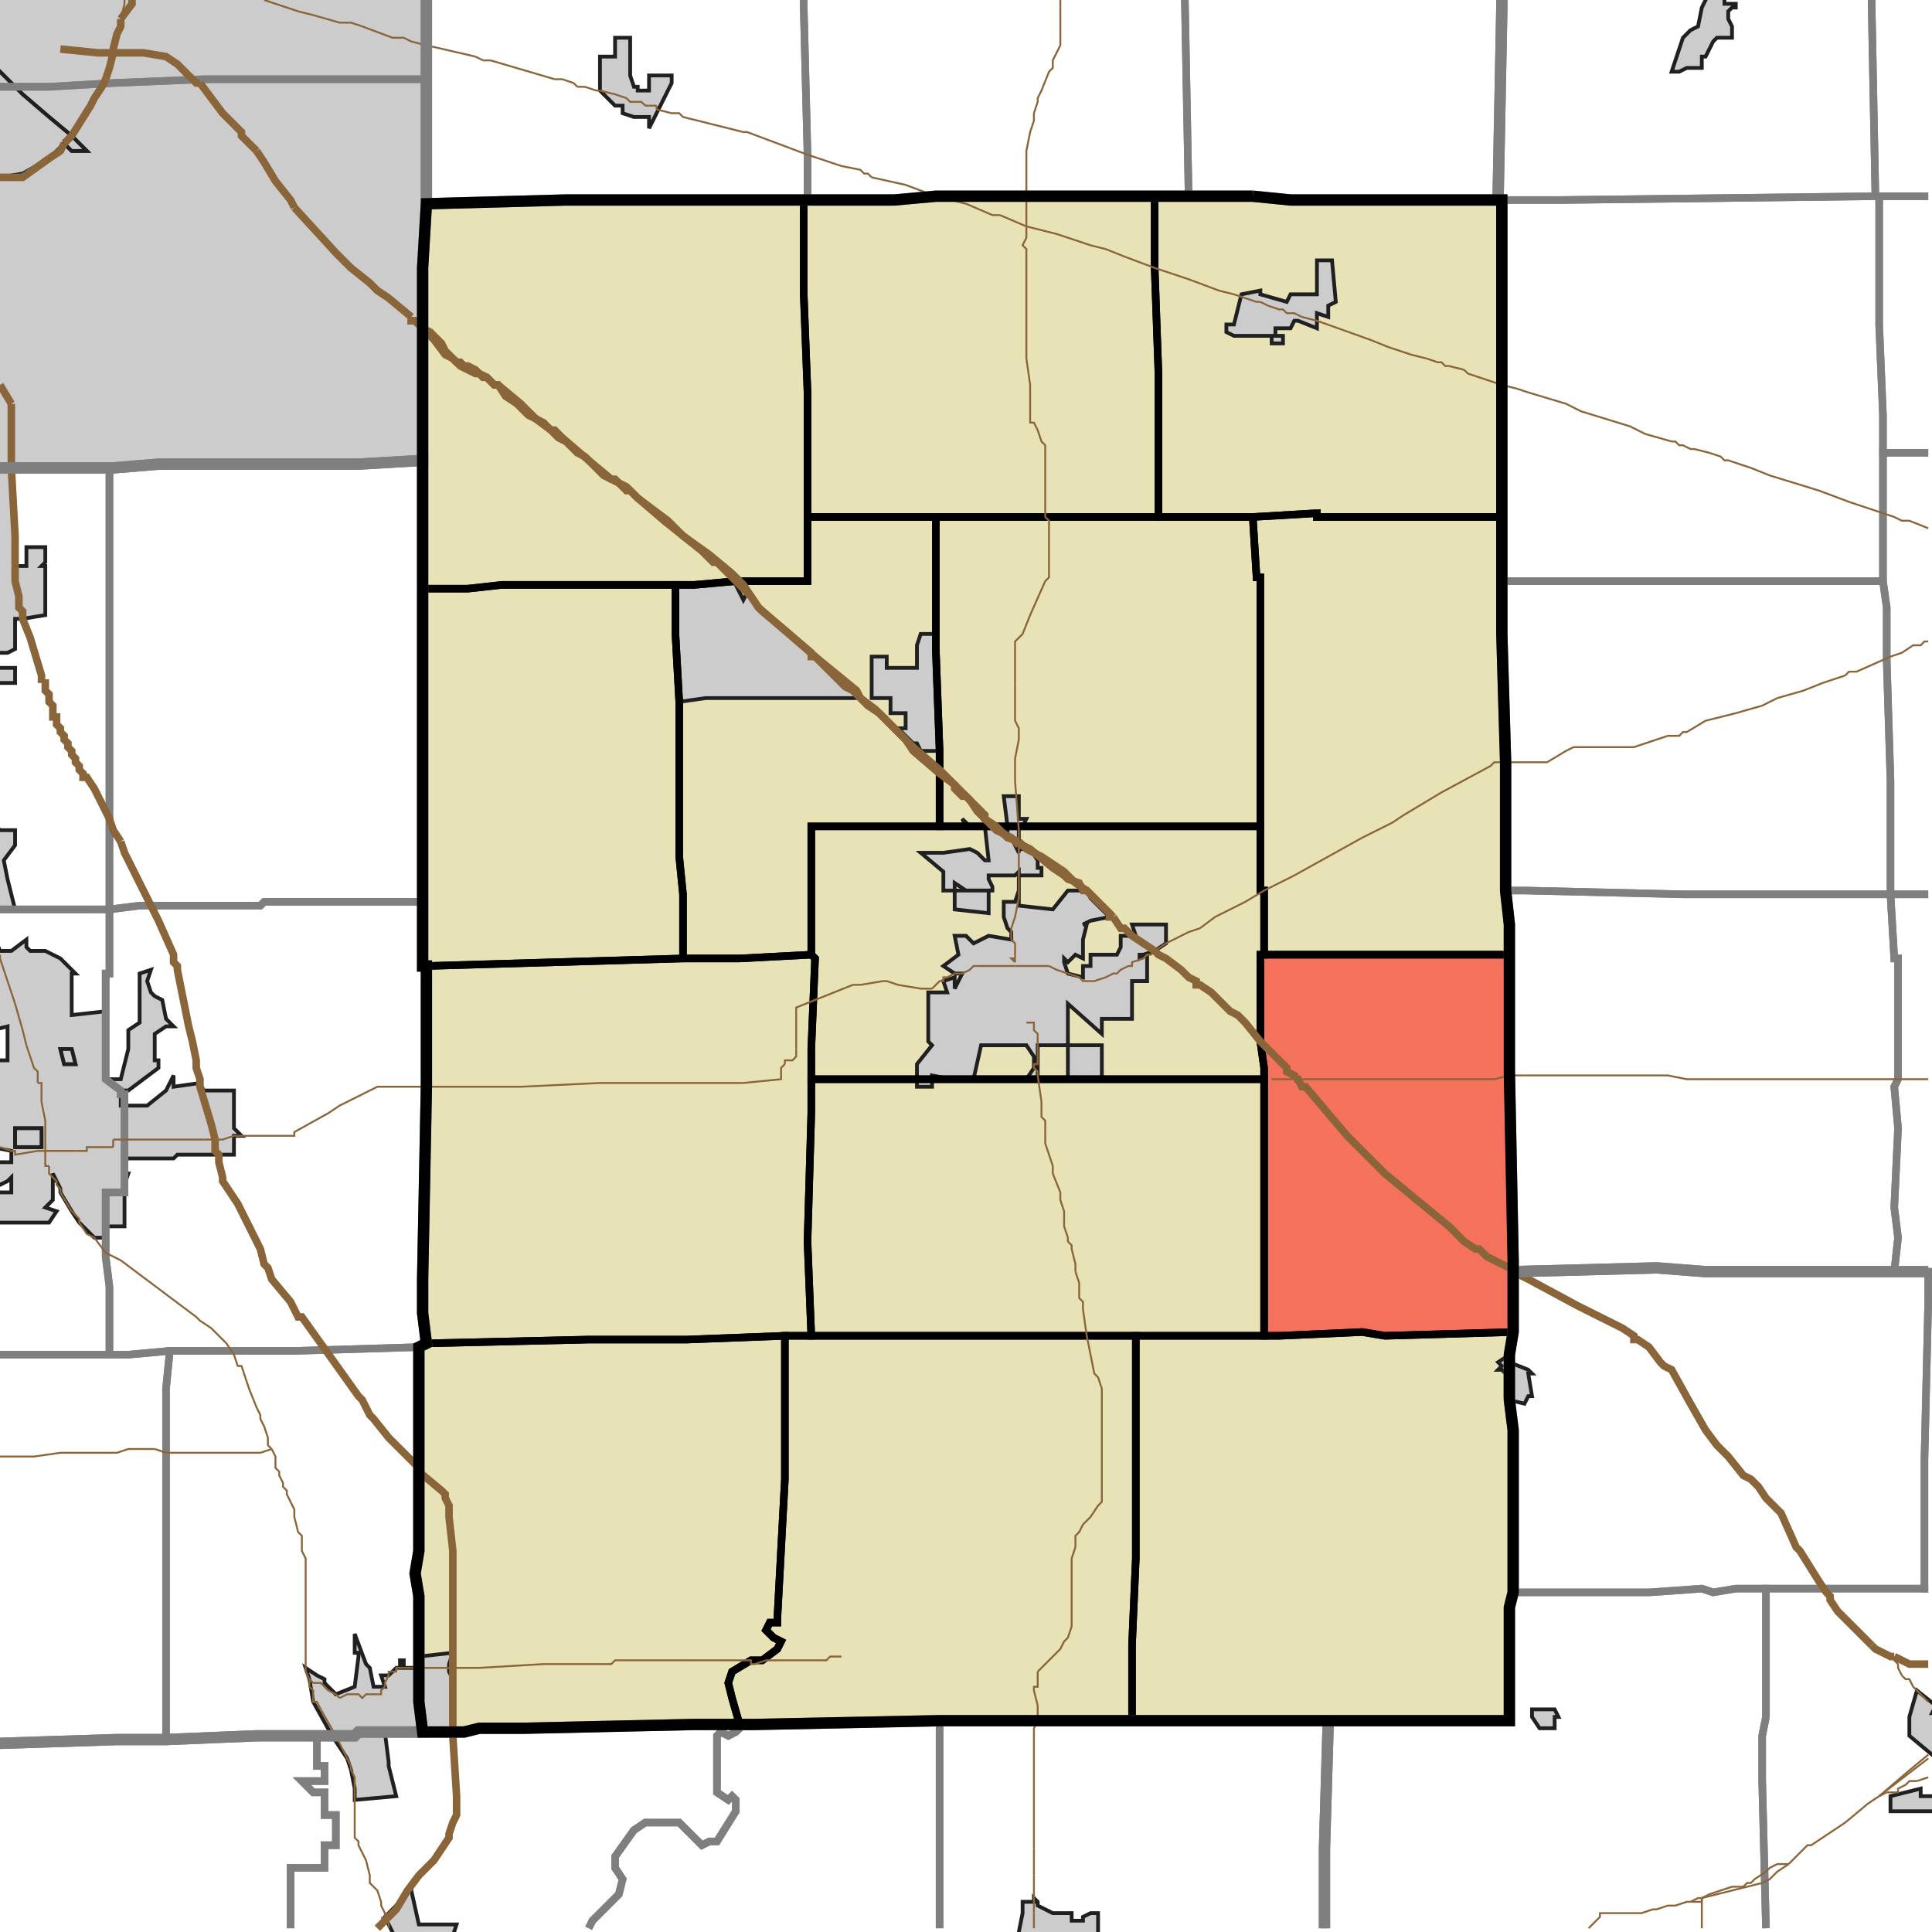 <?xml version="1.0" encoding="UTF-8"?>
<svg version="1.1" width="512" height="512" xmlns="http://www.w3.org/2000/svg" xmlns:xlink="http://www.w3.org/1999/xlink">

<!-- START LAYER target_county -->

<!-- START LAYER target_county_townships -->
<path fill="#e8e2b7" d="M 306 52 L 306 71 L 307 99 L 307 137 L 214 137 L 214 104 L 213 78 L 213 53 L 237 53 L 248 52 L 306 52 z"/>
<path fill="#e8e2b7" d="M 315 52 L 332 52 L 342 53 L 398 53 L 398 137 L 349 137 L 349 136 L 332 137 L 307 137 L 307 99 L 306 71 L 306 52 L 315 52 z"/>
<path fill="#e8e2b7" d="M 213 53 L 213 78 L 214 104 L 214 154 L 195 154 L 184 155 L 133 155 L 124 156 L 112 156 L 112 71 L 113 54 L 150 53 L 213 53 z"/>
<path fill="#e8e2b7" d="M 349 136 L 349 137 L 398 137 L 398 168 L 399 202 L 399 236 L 400 245 L 400 253 L 335 253 L 335 236 L 334 236 L 334 153 L 333 153 L 332 137 L 349 136 z"/>
<path fill="#e8e2b7" d="M 236 137 L 248 137 L 248 172 L 249 199 L 249 219 L 215 219 L 215 253 L 196 254 L 181 254 L 181 237 L 180 227 L 180 186 L 179 168 L 179 155 L 184 155 L 195 154 L 214 154 L 214 137 L 236 137 z"/>
<path fill="#e8e2b7" d="M 332 137 L 333 153 L 334 153 L 334 219 L 249 219 L 249 199 L 248 172 L 248 137 L 332 137 z"/>
<path fill="#e8e2b7" d="M 137 155 L 179 155 L 179 168 L 180 186 L 180 227 L 181 237 L 181 254 L 113 256 L 112 256 L 112 156 L 124 156 L 133 155 L 137 155 z"/>
<path fill="#e8e2b7" d="M 287 219 L 334 219 L 334 236 L 335 236 L 335 253 L 334 253 L 334 276 L 335 283 L 335 286 L 215 286 L 215 278 L 216 254 L 215 253 L 215 219 L 287 219 z"/>
<path fill="#e8e2b7" d="M 339 253 L 400 253 L 400 284 L 401 334 L 401 353 L 367 354 L 361 353 L 339 354 L 335 354 L 335 283 L 334 276 L 334 253 L 339 253 z"/>
<path fill="#e8e2b7" d="M 215 253 L 216 254 L 215 278 L 215 295 L 214 329 L 215 354 L 208 354 L 182 355 L 156 355 L 113 356 L 112 348 L 112 339 L 113 288 L 113 256 L 181 254 L 196 254 L 215 253 z"/>
<path fill="#e8e2b7" d="M 300 286 L 335 286 L 335 354 L 215 354 L 214 329 L 215 295 L 215 286 L 300 286 z"/>
<path fill="#e8e2b7" d="M 367 354 L 401 353 L 400 359 L 400 371 L 401 379 L 401 422 L 400 426 L 400 456 L 300 456 L 300 436 L 301 413 L 301 354 L 339 354 L 361 353 L 367 354 z"/>
<path fill="#e8e2b7" d="M 268 354 L 301 354 L 301 413 L 300 436 L 300 456 L 249 456 L 200 457 L 196 457 L 194 450 L 193 446 L 194 443 L 199 440 L 202 440 L 206 437 L 207 435 L 205 434 L 203 432 L 204 430 L 206 430 L 206 429 L 208 392 L 208 354 L 268 354 z"/>
<path fill="#e8e2b7" d="M 182 355 L 208 354 L 208 392 L 206 429 L 206 430 L 204 430 L 203 432 L 205 434 L 207 435 L 206 437 L 202 440 L 199 440 L 194 443 L 193 446 L 194 450 L 196 457 L 184 457 L 139 458 L 127 458 L 123 459 L 112 459 L 111 451 L 111 423 L 110 417 L 111 411 L 111 357 L 113 356 L 156 355 L 182 355 z"/>

<!-- START LAYER IL-places -->

<!-- START LAYER KY-places -->

<!-- START LAYER MI-places -->

<!-- START LAYER OH-places -->

<!-- START LAYER IN-places -->
<path fill="#cccccc" stroke="#202020" stroke-width="1" d="M 113 -2 L 113 54 L 112 71 L 112 122 L 95 123 L 42 123 L 30 124 L -2 124 L -2 -2 L 113 -2 M -2 47 L 0 47 L 6 46 L 13 42 L 17 38 L 19 40 L 23 40 L 19 36 L 13 31 L 6 25 L -2 17 L -2 47 z"/>
<path fill="#cccccc" stroke="#202020" stroke-width="1" d="M 457 -2 L 457 1 L 460 1 L 460 2 L 459 2 L 458 3 L 458 5 L 459 7 L 459 10 L 455 10 L 454 11 L 452 15 L 451 15 L 451 18 L 447 18 L 445 19 L 443 19 L 446 10 L 448 8 L 450 7 L 451 2 L 453 -2 L 457 -2 z"/>
<path fill="#cccccc" stroke="#202020" stroke-width="1" d="M 163 10 L 167 10 L 167 20 L 168 23 L 169 23 L 169 24 L 172 24 L 172 20 L 178 20 L 178 22 L 172 34 L 172 31 L 168 31 L 165 30 L 165 28 L 163 28 L 159 24 L 159 15 L 163 15 L 163 10 z"/>
<path fill="#cccccc" stroke="#202020" stroke-width="1" d="M -2 17 L 6 25 L 13 31 L 19 36 L 23 40 L 19 40 L 17 38 L 13 42 L 6 46 L 0 47 L -2 47 L -2 17 z"/>
<path fill="#cccccc" stroke="#202020" stroke-width="1" d="M 350 69 L 353 69 L 354 80 L 352 81 L 352 84 L 349 83 L 349 87 L 344 85 L 343 85 L 342 87 L 338 87 L 338 89 L 340 89 L 340 91 L 337 91 L 337 89 L 327 89 L 325 88 L 325 86 L 327 86 L 329 78 L 334 77 L 334 78 L 341 80 L 342 78 L 349 78 L 349 69 L 350 69 z"/>
<path fill="#cccccc" stroke="#202020" stroke-width="1" d="M -2 124 L 3 124 L 4 146 L 4 150 L 7 150 L 7 145 L 12 145 L 12 149 L 11 150 L 12 150 L 12 163 L 6 164 L 4 164 L 4 172 L 2 173 L -1 173 L -1 177 L 4 177 L 4 181 L -2 181 L -2 124 z"/>
<path fill="#cccccc" stroke="#202020" stroke-width="1" d="M 195 155 L 197 159 L 198 157 L 199 158 L 202 162 L 226 183 L 228 185 L 187 185 L 180 186 L 179 168 L 179 155 L 184 155 L 195 154 L 195 155 z"/>
<path fill="#cccccc" stroke="#202020" stroke-width="1" d="M 244 168 L 248 168 L 248 172 L 249 199 L 244 199 L 243 197 L 242 197 L 238 193 L 240 193 L 240 189 L 236 189 L 236 185 L 231 185 L 231 174 L 235 174 L 235 177 L 243 177 L 243 171 L 244 168 z"/>
<path fill="#cccccc" stroke="#202020" stroke-width="1" d="M -2 207 L -1 207 L -1 219 L 0 220 L 4 220 L 4 224 L 1 228 L 2 233 L 4 241 L -2 241 L -2 207 z"/>
<path fill="#cccccc" stroke="#202020" stroke-width="1" d="M 270 211 L 270 217 L 272 217 L 271 219 L 270 219 L 270 223 L 267 221 L 267 219 L 266 211 L 270 211 z"/>
<path fill="#cccccc" stroke="#202020" stroke-width="1" d="M 256 219 L 255 217 L 257 219 L 256 219 z"/>
<path fill="#cccccc" stroke="#202020" stroke-width="1" d="M 268 222 L 270 226 L 270 225 L 273 225 L 275 228 L 275 230 L 276 230 L 276 232 L 270 232 L 270 240 L 279 241 L 283 236 L 288 236 L 289 238 L 294 243 L 289 244 L 287 245 L 288 245 L 287 249 L 287 254 L 285 253 L 283 255 L 282 254 L 282 255 L 283 258 L 287 259 L 287 256 L 289 256 L 289 253 L 296 253 L 297 251 L 297 248 L 301 248 L 300 245 L 309 245 L 309 250 L 306 252 L 303 253 L 302 253 L 302 254 L 304 253 L 304 260 L 300 260 L 300 270 L 292 270 L 292 274 L 283 266 L 283 277 L 275 277 L 275 286 L 272 286 L 274 283 L 274 280 L 272 277 L 260 277 L 258 286 L 252 286 L 247 285 L 247 288 L 243 288 L 243 282 L 247 277 L 246 276 L 246 263 L 251 263 L 250 260 L 253 259 L 253 262 L 255 258 L 253 258 L 250 256 L 254 253 L 253 248 L 256 248 L 258 250 L 262 248 L 268 249 L 268 247 L 267 246 L 266 243 L 266 239 L 269 239 L 270 236 L 270 231 L 269 232 L 262 232 L 262 233 L 263 235 L 263 236 L 256 236 L 253 234 L 253 236 L 250 236 L 250 231 L 244 226 L 250 226 L 257 225 L 259 226 L 261 228 L 262 228 L 261 219 L 263 219 L 266 221 L 268 222 z"/>
<path fill="#cccccc" stroke="#202020" stroke-width="1" d="M -2 247 L 0 252 L 3 252 L 7 249 L 7 251 L 8 252 L 12 252 L 16 254 L 20 258 L 19 258 L 19 269 L 28 268 L 28 286 L 32 286 L 34 278 L 34 273 L 37 271 L 37 258 L 40 257 L 39 260 L 40 263 L 41 264 L 43 265 L 44 270 L 46 272 L 44 272 L 41 274 L 41 281 L 42 281 L 42 283 L 34 289 L 32 289 L 32 293 L 39 293 L 44 289 L 46 285 L 46 288 L 53 287 L 54 289 L 62 289 L 62 299 L 64 301 L 62 301 L 62 306 L 47 306 L 46 307 L 33 307 L 33 311 L 34 311 L 33 314 L 33 325 L 28 325 L 28 328 L 25 328 L 21 324 L 19 321 L 16 316 L 16 315 L 14 311 L 14 318 L 12 320 L 15 321 L 13 324 L -2 324 L -2 316 L 3 316 L 3 312 L 2 313 L 0 314 L -2 314 L -2 308 L 3 308 L 3 305 L -2 304 L -2 281 L 2 281 L 2 272 L -2 273 L -2 247 M 19 278 L 16 278 L 17 282 L 20 282 L 19 278 M 11 303 L 11 299 L 4 299 L 4 304 L 11 304 L 11 303 z"/>
<path fill="#cccccc" stroke="#202020" stroke-width="1" d="M 253 236 L 262 236 L 262 242 L 253 241 L 253 236 z"/>
<path fill="#cccccc" stroke="#202020" stroke-width="1" d="M 286 277 L 292 277 L 292 286 L 283 286 L 283 277 L 286 277 z"/>
<path fill="#cccccc" stroke="#202020" stroke-width="1" d="M 20 282 L 17 282 L 16 278 L 19 278 L 20 282 z"/>
<path fill="#cccccc" stroke="#202020" stroke-width="1" d="M 11 304 L 4 304 L 4 299 L 11 299 L 11 304 z"/>
<path fill="#cccccc" stroke="#202020" stroke-width="1" d="M 400 361 L 405 363 L 406 364 L 405 364 L 406 370 L 405 370 L 404 372 L 400 371 L 400 370 L 399 370 L 399 364 L 398 363 L 397 363 L 398 362 L 397 361 L 400 359 L 400 361 z"/>
<path fill="#cccccc" stroke="#202020" stroke-width="1" d="M 94 434 L 94 433 L 97 441 L 98 442 L 99 447 L 102 447 L 101 444 L 103 444 L 105 442 L 106 442 L 106 440 L 107 440 L 107 442 L 111 442 L 111 439 L 120 438 L 119 441 L 119 443 L 120 445 L 120 459 L 102 459 L 103 467 L 103 468 L 105 476 L 94 477 L 94 474 L 93 469 L 92 466 L 88 460 L 83 451 L 82 445 L 81 442 L 84 444 L 86 445 L 86 446 L 89 449 L 94 447 L 95 439 L 95 438 L 94 438 L 94 434 z"/>
<path fill="#cccccc" stroke="#202020" stroke-width="1" d="M 513 464 L 512 465 L 506 460 L 506 455 L 508 448 L 513 452 L 512 454 L 513 454 L 513 464 z"/>
<path fill="#cccccc" stroke="#202020" stroke-width="1" d="M 409 453 L 410 453 L 412 453 L 413 455 L 412 455 L 412 458 L 408 458 L 406 455 L 406 453 L 409 453 z"/>
<path fill="#cccccc" stroke="#202020" stroke-width="1" d="M 513 476 L 513 480 L 501 480 L 501 476 L 509 474 L 509 476 L 513 476 z"/>
<path fill="#cccccc" stroke="#202020" stroke-width="1" d="M 109 501 L 111 510 L 121 510 L 120 513 L 104 513 L 104 512 L 102 508 L 105 505 L 109 500 L 109 501 z"/>
<path fill="#cccccc" stroke="#202020" stroke-width="1" d="M 274 503 L 275 504 L 275 505 L 279 507 L 284 507 L 284 509 L 287 509 L 287 508 L 289 507 L 291 507 L 291 513 L 270 513 L 270 512 L 271 507 L 271 504 L 274 504 L 274 503 z"/>

<!-- START LAYER target_township -->
<path fill="#ff0000" opacity="0.5" d="M 339 253 L 400 253 L 400 284 L 401 334 L 401 353 L 367 354 L 361 353 L 339 354 L 335 354 L 335 283 L 334 276 L 334 253 L 339 253 z"/>

<!-- START LAYER IL-township_borders -->

<!-- START LAYER KY-township_borders -->

<!-- START LAYER MI-township_borders -->

<!-- START LAYER OH-township_borders -->

<!-- START LAYER IN-township_borders -->
<polyline fill="none" stroke="#7f7f7f" stroke-width="2" points="113,0 113,21 54,21 30,22 13,23 0,23"/>
<polyline fill="none" stroke="#7f7f7f" stroke-width="2" points="511,52 497,52 496,1 496,0"/>
<polyline fill="none" stroke="#7f7f7f" stroke-width="2" points="496,0 496,1 497,52 414,53 397,53 398,2 398,0"/>
<polyline fill="none" stroke="#7f7f7f" stroke-width="2" points="398,0 398,2 397,53 342,53 332,52 315,52 314,0"/>
<polyline fill="none" stroke="#7f7f7f" stroke-width="2" points="213,0 213,2 214,41 214,53 150,53 113,54 113,0"/>
<polyline fill="none" stroke="#7f7f7f" stroke-width="2" points="314,0 315,52 248,52 237,53 214,53 214,41 213,2 213,0"/>
<polyline fill="none" stroke="#7f7f7f" stroke-width="2" points="104,21 113,21 113,54 112,71 112,122 95,123 42,123 30,124 0,124"/>
<polyline fill="none" stroke="#7f7f7f" stroke-width="2" points="0,23 13,23 30,22 54,21 104,21"/>
<polyline fill="none" stroke="#7f7f7f" stroke-width="2" points="511,120 499,120 499,110 498,86 498,52 511,52"/>
<polyline fill="none" stroke="#7f7f7f" stroke-width="2" points="498,52 498,86 499,110 499,154 398,154 398,53 414,53 497,52 498,52"/>
<polyline fill="none" stroke="#7f7f7f" stroke-width="2" points="511,237 501,237 501,207 500,175 500,161 499,154 499,120 511,120"/>
<polyline fill="none" stroke="#7f7f7f" stroke-width="2" points="95,123 112,122 112,239 70,239 69,240 37,240 29,241 29,124 30,124 42,123 95,123"/>
<polyline fill="none" stroke="#7f7f7f" stroke-width="2" points="21,124 29,124 29,241 0,241"/>
<polyline fill="none" stroke="#7f7f7f" stroke-width="2" points="0,124 21,124"/>
<polyline fill="none" stroke="#7f7f7f" stroke-width="2" points="414,154 499,154 500,161 500,175 501,207 501,237 446,237 404,236 399,236 399,202 398,168 398,154 414,154"/>
<polyline fill="none" stroke="#7f7f7f" stroke-width="2" points="404,236 446,237 501,237 502,254 503,254 503,286 502,288 503,299 502,320 503,328 502,337 452,337 439,336 401,337 401,334 400,284 400,245 399,236 404,236"/>
<polyline fill="none" stroke="#7f7f7f" stroke-width="2" points="511,337 502,337 503,328 502,320 503,299 502,288 503,286 503,254 502,254 501,237 511,237"/>
<polyline fill="none" stroke="#7f7f7f" stroke-width="2" points="112,239 112,256 113,256 113,288 112,339 112,348 113,356 111,357 78,358 45,358 34,359 29,359 29,341 28,333 28,316 33,316 33,290 32,290 32,289 28,286 28,258 29,258 29,241 37,240 69,240 70,239 112,239"/>
<polyline fill="none" stroke="#7f7f7f" stroke-width="2" points="24,241 29,241 29,258 28,258 28,286 32,289 32,290 33,290 33,316 28,316 28,333 29,341 29,359 0,359"/>
<polyline fill="none" stroke="#7f7f7f" stroke-width="2" points="0,241 24,241"/>
<polyline fill="none" stroke="#7f7f7f" stroke-width="2" points="502,337 511,337 511,345 510,387 510,421 460,421 454,422 451,421 437,422 401,422 401,379 400,371 400,359 401,353 401,337 439,336 452,337 502,337"/>
<polyline fill="none" stroke="#7f7f7f" stroke-width="2" points="511,421 510,421 510,387 511,345 511,337"/>
<polyline fill="none" stroke="#7f7f7f" stroke-width="2" points="111,357 111,411 110,417 111,423 111,451 112,459 95,459 94,460 68,460 44,461 44,368 45,358 78,358 111,357"/>
<polyline fill="none" stroke="#7f7f7f" stroke-width="2" points="45,358 44,368 44,461 31,461 0,462"/>
<polyline fill="none" stroke="#7f7f7f" stroke-width="2" points="0,359 34,359 45,358"/>
<polyline fill="none" stroke="#7f7f7f" stroke-width="2" points="468,511 467,472 467,460 468,455 468,421 511,421"/>
<polyline fill="none" stroke="#7f7f7f" stroke-width="2" points="460,421 468,421 468,455 467,460 467,472 468,511"/>
<polyline fill="none" stroke="#7f7f7f" stroke-width="2" points="351,511 351,490 352,456 400,456 400,426 401,422 437,422 451,421 454,422 460,421"/>
<polyline fill="none" stroke="#7f7f7f" stroke-width="2" points="249,456 352,456 351,490 351,511"/>
<polyline fill="none" stroke="#7f7f7f" stroke-width="2" points="249,511 249,456"/>
<polyline fill="none" stroke="#7f7f7f" stroke-width="2" points="200,457 249,456 249,511"/>
<polyline fill="none" stroke="#7f7f7f" stroke-width="2" points="156,511 157,509 164,502 165,498 163,495 163,492 168,485 171,483 180,483 186,489 188,488 190,488 195,480 195,477 194,476 193,477 190,475 190,460 191,459 193,460 195,459 196,458 196,457 200,457"/>
<polyline fill="none" stroke="#7f7f7f" stroke-width="2" points="184,457 196,457 196,458 195,459 193,460 191,459 190,460 190,475 193,477 194,476 195,477 195,480 190,488 188,488 186,489 180,483 171,483 168,485 163,492 163,495 165,498 164,502 157,509 156,511"/>
<polyline fill="none" stroke="#7f7f7f" stroke-width="2" points="77,511 77,495 86,495 86,489 89,489 89,481 86,481 86,475 83,475 80,472 86,472 86,468 84,468 84,460 94,460 95,459 123,459 127,458 139,458 184,457"/>
<polyline fill="none" stroke="#7f7f7f" stroke-width="2" points="79,460 84,460 84,468 86,468 86,472 80,472 83,475 86,475 86,481 89,481 89,489 86,489 86,495 77,495 77,511"/>
<polyline fill="none" stroke="#7f7f7f" stroke-width="2" points="0,462 31,461 44,461 68,460 79,460"/>

<!-- START LAYER target_county_township_borders -->
<polyline fill="none" stroke="#000000" stroke-width="2" points="306,52 306,71 307,99 307,137 214,137 214,104 213,78 213,53 237,53 248,52 306,52"/>
<polyline fill="none" stroke="#000000" stroke-width="2" points="315,52 332,52 342,53 398,53 398,137 349,137 349,136 332,137 307,137 307,99 306,71 306,52 315,52"/>
<polyline fill="none" stroke="#000000" stroke-width="2" points="213,53 213,78 214,104 214,154 195,154 184,155 133,155 124,156 112,156 112,71 113,54 150,53 213,53"/>
<polyline fill="none" stroke="#000000" stroke-width="2" points="349,136 349,137 398,137 398,168 399,202 399,236 400,245 400,253 335,253 335,236 334,236 334,153 333,153 332,137 349,136"/>
<polyline fill="none" stroke="#000000" stroke-width="2" points="236,137 248,137 248,172 249,199 249,219 215,219 215,253 196,254 181,254 181,237 180,227 180,186 179,168 179,155 184,155 195,154 214,154 214,137 236,137"/>
<polyline fill="none" stroke="#000000" stroke-width="2" points="332,137 333,153 334,153 334,219 249,219 249,199 248,172 248,137 332,137"/>
<polyline fill="none" stroke="#000000" stroke-width="2" points="137,155 179,155 179,168 180,186 180,227 181,237 181,254 113,256 112,256 112,156 124,156 133,155 137,155"/>
<polyline fill="none" stroke="#000000" stroke-width="2" points="287,219 334,219 334,236 335,236 335,253 334,253 334,276 335,283 335,286 215,286 215,278 216,254 215,253 215,219 287,219"/>
<polyline fill="none" stroke="#000000" stroke-width="2" points="339,253 400,253 400,284 401,334 401,353 367,354 361,353 339,354 335,354 335,283 334,276 334,253 339,253"/>
<polyline fill="none" stroke="#000000" stroke-width="2" points="215,253 216,254 215,278 215,295 214,329 215,354 208,354 182,355 156,355 113,356 112,348 112,339 113,288 113,256 181,254 196,254 215,253"/>
<polyline fill="none" stroke="#000000" stroke-width="2" points="300,286 335,286 335,354 215,354 214,329 215,295 215,286 300,286"/>
<polyline fill="none" stroke="#000000" stroke-width="2" points="367,354 401,353 400,359 400,371 401,379 401,422 400,426 400,456 300,456 300,436 301,413 301,354 339,354 361,353 367,354"/>
<polyline fill="none" stroke="#000000" stroke-width="2" points="268,354 301,354 301,413 300,436 300,456 249,456 200,457 196,457 194,450 193,446 194,443 199,440 202,440 206,437 207,435 205,434 203,432 204,430 206,430 206,429 208,392 208,354 268,354"/>
<polyline fill="none" stroke="#000000" stroke-width="2" points="182,355 208,354 208,392 206,429 206,430 204,430 203,432 205,434 207,435 206,437 202,440 199,440 194,443 193,446 194,450 196,457 184,457 139,458 127,458 123,459 112,459 111,451 111,423 110,417 111,411 111,357 113,356 156,355 182,355"/>

<!-- START LAYER highways_state_US -->
<polyline fill="none" stroke="#8a6539" stroke-width="0.5" points="281,2 281,0"/>
<polyline fill="none" stroke="#8a6539" stroke-width="0.5" points="33,0 33,1"/>
<polyline fill="none" stroke="#8a6539" stroke-width="0.5" points="33,1 32,5"/>
<polyline fill="none" stroke="#8a6539" stroke-width="0.5" points="70,0 79,3 83,4 90,6 93,6 96,7"/>
<polyline fill="none" stroke="#8a6539" stroke-width="0.5" points="96,7 104,10 107,10 109,11 113,12"/>
<polyline fill="none" stroke="#8a6539" stroke-width="0.5" points="113,12 126,15"/>
<polyline fill="none" stroke="#8a6539" stroke-width="0.5" points="126,15 128,16"/>
<polyline fill="none" stroke="#8a6539" stroke-width="0.5" points="128,16 130,16"/>
<polyline fill="none" stroke="#8a6539" stroke-width="0.5" points="130,16 147,21"/>
<polyline fill="none" stroke="#8a6539" stroke-width="0.5" points="153,23 152,22 149,21 147,21"/>
<polyline fill="none" stroke="#8a6539" stroke-width="0.5" points="155,23 153,23"/>
<polyline fill="none" stroke="#8a6539" stroke-width="0.5" points="159,24 158,24 155,23"/>
<polyline fill="none" stroke="#8a6539" stroke-width="0.5" points="171,28 170,27 167,27 166,26 163,25 159,24"/>
<polyline fill="none" stroke="#8a6539" stroke-width="0.5" points="172,28 171,28"/>
<polyline fill="none" stroke="#8a6539" stroke-width="0.5" points="174,28 172,28"/>
<polyline fill="none" stroke="#8a6539" stroke-width="0.5" points="174,29 174,28"/>
<polyline fill="none" stroke="#8a6539" stroke-width="0.5" points="214,41 198,35 197,35 181,31 180,30 178,30 174,29"/>
<polyline fill="none" stroke="#8a6539" stroke-width="0.5" points="231,47 230,46 229,46 228,45 223,44 214,41"/>
<polyline fill="none" stroke="#8a6539" stroke-width="0.5" points="272,52 272,40 273,35 274,32 274,30 275,27 275,26 276,24 278,19 279,18 279,16 281,12 281,2"/>
<polyline fill="none" stroke="#8a6539" stroke-width="0.5" points="265,57 263,57 256,54 248,52 240,49 231,47"/>
<polyline fill="none" stroke="#8a6539" stroke-width="0.5" points="272,60 272,52"/>
<polyline fill="none" stroke="#8a6539" stroke-width="0.5" points="272,60 265,57"/>
<polyline fill="none" stroke="#8a6539" stroke-width="0.5" points="334,80 333,80 327,78 323,77 315,74 306,71 298,68 293,66 289,65 280,62 272,60"/>
<polyline fill="none" stroke="#8a6539" stroke-width="0.5" points="336,81 334,80"/>
<polyline fill="none" stroke="#8a6539" stroke-width="0.5" points="345,84 343,83 341,83 340,82 339,82 336,81"/>
<polyline fill="none" stroke="#8a6539" stroke-width="0.5" points="378,95 374,94 368,92 363,90 349,85 345,84"/>
<polyline fill="none" stroke="#8a6539" stroke-width="0.5" points="388,98 384,97 383,97 382,96 381,96 378,95"/>
<polyline fill="none" stroke="#8a6539" stroke-width="0.5" points="443,117 436,115 432,113 419,109 415,107 405,104 402,103 398,102 389,99 388,98"/>
<polyline fill="none" stroke="#8a6539" stroke-width="0.5" points="453,120 449,119 448,119 446,118 445,118 444,117 443,117"/>
<polyline fill="none" stroke="#8a6539" stroke-width="0.5" points="511,140 506,138 504,138 502,137 490,133 482,130 469,126 464,124 458,122 457,122 456,121 453,120"/>
<polyline fill="none" stroke="#8a6539" stroke-width="0.5" points="269,181 269,170 271,168 273,163 277,154 278,153 278,138 277,137 277,118 276,117 275,114 274,112 273,112 273,102 272,95 272,66 271,65 272,63 272,60"/>
<polyline fill="none" stroke="#8a6539" stroke-width="0.5" points="511,170 510,170 509,171 507,171 504,173 501,174 492,178 490,178 489,179 483,181 478,183 471,185"/>
<polyline fill="none" stroke="#8a6539" stroke-width="0.5" points="270,223 270,220 269,207 269,201 270,196 270,193 269,191 269,181"/>
<polyline fill="none" stroke="#8a6539" stroke-width="0.5" points="270,224 270,223"/>
<polyline fill="none" stroke="#8a6539" stroke-width="0.5" points="268,248 268,246 269,243 270,238 270,224"/>
<polyline fill="none" stroke="#8a6539" stroke-width="0.5" points="268,249 268,248"/>
<polyline fill="none" stroke="#8a6539" stroke-width="0.5" points="471,185 467,187 460,189 452,191 447,194 446,194 445,195 442,195 433,198 417,198 415,199 410,202 396,202 395,203 382,210 372,216 369,218 361,222 343,232 335,236 330,239 322,243 318,246 315,247 309,250 306,252"/>
<polyline fill="none" stroke="#8a6539" stroke-width="0.5" points="269,254 269,250 268,249"/>
<polyline fill="none" stroke="#8a6539" stroke-width="0.5" points="269,255 269,254"/>
<polyline fill="none" stroke="#8a6539" stroke-width="0.5" points="269,255 268,254 269,254"/>
<polyline fill="none" stroke="#8a6539" stroke-width="0.5" points="269,256 259,256"/>
<polyline fill="none" stroke="#8a6539" stroke-width="0.5" points="278,256 269,256"/>
<polyline fill="none" stroke="#8a6539" stroke-width="0.5" points="283,258 280,257 278,256"/>
<polyline fill="none" stroke="#8a6539" stroke-width="0.5" points="259,256 258,256 257,257 255,258 254,258"/>
<polyline fill="none" stroke="#8a6539" stroke-width="0.5" points="289,260 290,260 293,259 295,258 296,258 297,257 299,256 300,256 300,255 303,254 304,253 305,253 306,252"/>
<polyline fill="none" stroke="#8a6539" stroke-width="0.5" points="289,260 287,260 286,259 283,258"/>
<polyline fill="none" stroke="#8a6539" stroke-width="0.5" points="254,258 253,258 251,259 250,259 250,260 249,260 247,262"/>
<polyline fill="none" stroke="#8a6539" stroke-width="0.5" points="4,266 0,254 0,253"/>
<polyline fill="none" stroke="#8a6539" stroke-width="0.5" points="7,277 6,273 4,266"/>
<polyline fill="none" stroke="#8a6539" stroke-width="0.5" points="275,277 275,274 274,273 274,271 272,271"/>
<polyline fill="none" stroke="#8a6539" stroke-width="0.5" points="247,262 244,262 238,261 235,260 234,260 228,261 226,261 211,267 211,278"/>
<polyline fill="none" stroke="#8a6539" stroke-width="0.5" points="211,278 211,280 210,281 208,281 208,282"/>
<polyline fill="none" stroke="#8a6539" stroke-width="0.5" points="343,286 337,286"/>
<polyline fill="none" stroke="#8a6539" stroke-width="0.5" points="400,285 396,286 343,286"/>
<polyline fill="none" stroke="#8a6539" stroke-width="0.5" points="208,282 207,283 207,286 197,287"/>
<polyline fill="none" stroke="#8a6539" stroke-width="0.5" points="400,285 442,285 447,286 511,286"/>
<polyline fill="none" stroke="#8a6539" stroke-width="0.5" points="10,287 10,284 9,283 7,277"/>
<polyline fill="none" stroke="#8a6539" stroke-width="0.5" points="197,287 159,287 138,288 100,288 90,293 87,295 78,300 78,301 62,301 59,302 57,302"/>
<polyline fill="none" stroke="#8a6539" stroke-width="0.5" points="54,302 57,302"/>
<polyline fill="none" stroke="#8a6539" stroke-width="0.5" points="30,302 54,302"/>
<polyline fill="none" stroke="#8a6539" stroke-width="0.5" points="30,304 30,302"/>
<polyline fill="none" stroke="#8a6539" stroke-width="0.5" points="20,305 23,305 23,304 30,304"/>
<polyline fill="none" stroke="#8a6539" stroke-width="0.5" points="12,305 20,305"/>
<polyline fill="none" stroke="#8a6539" stroke-width="0.5" points="12,305 12,297 11,292 11,287 10,287"/>
<polyline fill="none" stroke="#8a6539" stroke-width="0.5" points="12,305 10,305 4,306 4,305 3,305 0,304"/>
<polyline fill="none" stroke="#8a6539" stroke-width="0.5" points="12,305 12,307"/>
<polyline fill="none" stroke="#8a6539" stroke-width="0.5" points="12,307 12,309 13,309"/>
<polyline fill="none" stroke="#8a6539" stroke-width="0.5" points="13,309"/>
<polyline fill="none" stroke="#8a6539" stroke-width="0.5" points="13,309 13,311 15,313 15,314 16,315 16,316 19,321 21,323 21,324 23,327 25,328 28,332"/>
<polyline fill="none" stroke="#8a6539" stroke-width="0.5" points="285,337 285,335 284,331 284,330 283,329 283,328 282,325 282,321 281,318 281,316 279,311 279,309 277,303 277,297 276,296 276,292 275,285 275,284 274,283 274,282 275,282 275,277"/>
<polyline fill="none" stroke="#8a6539" stroke-width="0.5" points="28,332 32,334 52,349 53,350 56,352 60,356 62,359 63,362 64,362 66,368 68,373 69,375 69,376 70,378 71,381 71,383 72,384"/>
<polyline fill="none" stroke="#8a6539" stroke-width="0.5" points="44,385 41,384"/>
<polyline fill="none" stroke="#8a6539" stroke-width="0.5" points="72,384 69,385"/>
<polyline fill="none" stroke="#8a6539" stroke-width="0.5" points="69,385"/>
<polyline fill="none" stroke="#8a6539" stroke-width="0.5" points="69,385 44,385"/>
<polyline fill="none" stroke="#8a6539" stroke-width="0.5" points="41,384 34,384 31,385 16,385 9,386 0,386"/>
<polyline fill="none" stroke="#8a6539" stroke-width="0.5" points="223,439 220,439 219,440 203,440 200,441 199,441 199,440 181,440"/>
<polyline fill="none" stroke="#8a6539" stroke-width="0.5" points="181,440 163,440 162,441 144,441 127,442 120,442"/>
<polyline fill="none" stroke="#8a6539" stroke-width="0.5" points="120,442 107,442"/>
<polyline fill="none" stroke="#8a6539" stroke-width="0.5" points="275,443 281,437 282,435 283,434 284,431 284,413 285,410 285,407 286,406 287,404 289,402 291,399 292,398 292,368 291,365 290,364 288,354 287,347 287,345 286,344 286,340 285,337"/>
<polyline fill="none" stroke="#8a6539" stroke-width="0.5" points="107,442 105,442 105,443 103,443 103,444"/>
<polyline fill="none" stroke="#8a6539" stroke-width="0.5" points="504,444 503,442 503,441 502,440 502,439"/>
<polyline fill="none" stroke="#8a6539" stroke-width="0.5" points="82,445 81,443 81,413 80,411 80,407 79,406 78,402 78,400 76,396 76,395 75,394 75,393 74,391 74,390 73,389 73,386 72,384"/>
<polyline fill="none" stroke="#8a6539" stroke-width="0.5" points="103,444 102,446 102,447"/>
<polyline fill="none" stroke="#8a6539" stroke-width="0.5" points="87,448 85,446 83,446 82,445"/>
<polyline fill="none" stroke="#8a6539" stroke-width="0.5" points="102,447 101,448 101,449 100,449"/>
<polyline fill="none" stroke="#8a6539" stroke-width="0.5" points="100,449 98,449"/>
<polyline fill="none" stroke="#8a6539" stroke-width="0.5" points="98,449 97,449 96,450 95,449 92,449 90,450"/>
<polyline fill="none" stroke="#8a6539" stroke-width="0.5" points="90,450 89,449 87,448"/>
<polyline fill="none" stroke="#8a6539" stroke-width="0.5" points="511,451 507,447 506,445 505,445 504,444"/>
<polyline fill="none" stroke="#8a6539" stroke-width="0.5" points="275,456 275,452 274,448 274,447 275,447 275,443"/>
<polyline fill="none" stroke="#8a6539" stroke-width="0.5" points="89,460 85,453 84,451 83,451 83,448 82,447 82,445"/>
<polyline fill="none" stroke="#8a6539" stroke-width="0.5" points="274,461 274,458 275,456"/>
<polyline fill="none" stroke="#8a6539" stroke-width="0.5" points="508,472 511,471"/>
<polyline fill="none" stroke="#8a6539" stroke-width="0.5" points="500,475 503,475 503,474 505,473 506,472 508,472"/>
<polyline fill="none" stroke="#8a6539" stroke-width="0.5" points="498,476 500,475"/>
<polyline fill="none" stroke="#8a6539" stroke-width="0.5" points="511,466 498,476"/>
<polyline fill="none" stroke="#8a6539" stroke-width="0.5" points="498,476"/>
<polyline fill="none" stroke="#8a6539" stroke-width="0.5" points="511,465 505,470 498,476"/>
<polyline fill="none" stroke="#8a6539" stroke-width="0.5" points="274,490 274,461"/>
<polyline fill="none" stroke="#8a6539" stroke-width="0.5" points="474,494 479,489 480,489 489,483 495,478 498,476"/>
<polyline fill="none" stroke="#8a6539" stroke-width="0.5" points="274,497 274,490"/>
<polyline fill="none" stroke="#8a6539" stroke-width="0.5" points="451,503 453,502 459,500 462,500 463,499 464,499 465,498 468,496 469,495 471,494 474,494"/>
<polyline fill="none" stroke="#8a6539" stroke-width="0.5" points="451,504 451,503 467,499 469,498 471,496 474,494"/>
<polyline fill="none" stroke="#8a6539" stroke-width="0.5" points="451,504 451,503"/>
<polyline fill="none" stroke="#8a6539" stroke-width="0.5" points="448,504 451,504"/>
<polyline fill="none" stroke="#8a6539" stroke-width="0.5" points="448,504 450,503 451,503"/>
<polyline fill="none" stroke="#8a6539" stroke-width="0.5" points="274,507 274,497"/>
<polyline fill="none" stroke="#8a6539" stroke-width="0.5" points="102,508 102,507 101,505 101,504 100,501 98,499 98,497 97,493 95,489 95,488 94,487 94,471 93,469 93,468 89,460"/>
<polyline fill="none" stroke="#8a6539" stroke-width="0.5" points="274,511 274,507"/>
<polyline fill="none" stroke="#8a6539" stroke-width="0.5" points="421,511 424,508 424,507 435,507 438,506 439,506 442,505 444,505 447,504 448,504"/>
<polyline fill="none" stroke="#8a6539" stroke-width="0.5" points="103,511 103,509 102,508"/>
<polyline fill="none" stroke="#8a6539" stroke-width="0.5" points="451,511 451,504"/>

<!-- START LAYER highways_interstate -->
<polyline fill="none" stroke="#8a6539" stroke-width="2" points="35,0 35,1 32,5"/>
<polyline fill="none" stroke="#8a6539" stroke-width="2" points="32,5"/>
<polyline fill="none" stroke="#8a6539" stroke-width="2" points="32,5 32,7 31,9 30,13 30,14"/>
<polyline fill="none" stroke="#8a6539" stroke-width="2" points="16,13 26,14 30,14"/>
<polyline fill="none" stroke="#8a6539" stroke-width="2" points="30,14 29,18 28,21"/>
<polyline fill="none" stroke="#8a6539" stroke-width="2" points="30,14 38,14 44,15 47,17 52,22 53,22"/>
<polyline fill="none" stroke="#8a6539" stroke-width="2" points="53,22 59,30 62,33"/>
<polyline fill="none" stroke="#8a6539" stroke-width="2" points="28,21 27,23 25,26 24,28 19,36 17,38"/>
<polyline fill="none" stroke="#8a6539" stroke-width="2" points="62,33 64,35 64,36 68,40"/>
<polyline fill="none" stroke="#8a6539" stroke-width="2" points="13,42 16,40 17,38"/>
<polyline fill="none" stroke="#8a6539" stroke-width="2" points="0,47 6,47 13,42"/>
<polyline fill="none" stroke="#8a6539" stroke-width="2" points="68,40 70,43 73,48 77,53 78,55"/>
<polyline fill="none" stroke="#8a6539" stroke-width="2" points="78,55 89,67 93,71 98,75 100,77 103,79 109,84"/>
<polyline fill="none" stroke="#8a6539" stroke-width="2" points="109,84 109,85 110,85 112,87"/>
<polyline fill="none" stroke="#8a6539" stroke-width="2" points="109,84 109,85 110,85 112,87"/>
<polyline fill="none" stroke="#8a6539" stroke-width="2" points="112,87 114,88 117,91 118,93 120,95"/>
<polyline fill="none" stroke="#8a6539" stroke-width="2" points="112,87 115,90 118,94 120,95"/>
<polyline fill="none" stroke="#8a6539" stroke-width="2" points="0,102 3,107"/>
<polyline fill="none" stroke="#8a6539" stroke-width="2" points="120,95 121,96 122,96 123,97 124,97 126,98 128,100 129,100 131,102 132,102 138,107 142,111 146,114"/>
<polyline fill="none" stroke="#8a6539" stroke-width="2" points="120,95 122,97 126,99 127,99 129,100 131,102 132,102 134,105 137,107 140,110 144,112 146,114"/>
<polyline fill="none" stroke="#8a6539" stroke-width="2" points="3,107 3,124"/>
<polyline fill="none" stroke="#8a6539" stroke-width="2" points="3,124 4,142 4,150"/>
<polyline fill="none" stroke="#8a6539" stroke-width="2" points="4,150 4,154 5,158 5,161 6,162 6,164 8,169 11,179 11,181"/>
<polyline fill="none" stroke="#8a6539" stroke-width="2" points="146,114 147,114 149,116 156,122 162,127 163,127 164,128 166,129 169,132 177,138 181,142 188,147 194,152 197,155 201,161 216,174 227,183 228,185"/>
<polyline fill="none" stroke="#8a6539" stroke-width="2" points="228,185 226,183 224,182 216,174 215,174 215,173 208,167 202,162 201,161 199,158 190,149 189,149 186,146 176,138 169,132 167,130 166,130 164,128 160,126 155,121 153,120 150,117 148,116 146,114"/>
<polyline fill="none" stroke="#8a6539" stroke-width="2" points="228,185 232,188 242,198 249,204 261,216 261,217 264,219 267,222 270,223"/>
<polyline fill="none" stroke="#8a6539" stroke-width="2" points="270,224 268,222 264,220 259,215 257,212 256,211 255,211 253,209 253,208 249,205 242,199 240,196 233,189 230,187 228,185"/>
<polyline fill="none" stroke="#8a6539" stroke-width="2" points="32,223 30,220 29,217 25,209 23,206 22,206 22,205 21,204 21,203 20,202 20,201 19,200 19,199 18,198 18,197 17,196 17,195 16,194 16,193 15,192 15,190 14,190 14,187 13,186 13,184 12,183 12,181 11,181"/>
<polyline fill="none" stroke="#8a6539" stroke-width="2" points="270,223 272,225 276,227 282,231 285,234 288,236 295,243"/>
<polyline fill="none" stroke="#8a6539" stroke-width="2" points="295,243 294,243 294,242 288,236 287,236 286,234 283,233 282,232 279,230 273,225 271,224 270,224"/>
<polyline fill="none" stroke="#8a6539" stroke-width="2" points="306,252 300,248 298,246 297,246 295,243"/>
<polyline fill="none" stroke="#8a6539" stroke-width="2" points="343,286 343,285 341,284 341,283 334,276 330,271 328,269 326,268 321,263 318,261 317,261 317,260 315,259 313,257 309,254 307,253 306,252"/>
<polyline fill="none" stroke="#8a6539" stroke-width="2" points="57,302 56,298 53,288 53,286 52,283 52,281 51,276 50,272 47,257 47,256 46,255 46,253 42,244 33,226 32,223"/>
<polyline fill="none" stroke="#8a6539" stroke-width="2" points="401,337 400,336 394,333 392,331 391,331 388,329 384,325 367,311 357,301 346,288 345,288 344,286 343,286"/>
<polyline fill="none" stroke="#8a6539" stroke-width="2" points="496,436 487,427 485,424 485,423 484,422 482,419 477,411 476,410 472,401 468,397 466,394 464,392 462,391 458,386 455,383 452,379 448,372 443,363 441,362 440,361 437,357 434,355 433,355 433,354 430,352 418,346 405,339 401,337"/>
<polyline fill="none" stroke="#8a6539" stroke-width="2" points="502,439 501,439 497,437 496,436"/>
<polyline fill="none" stroke="#8a6539" stroke-width="2" points="511,441 506,441 502,439"/>
<polyline fill="none" stroke="#8a6539" stroke-width="2" points="120,442 120,411 119,402 119,399 118,397 118,396 117,395 111,390 111,389 103,381 99,376 98,375 96,371 95,370 80,349 79,349 77,345 72,339 71,336 70,335 69,331 63,319 59,313 59,312 58,308 58,306 57,305 57,302"/>
<polyline fill="none" stroke="#8a6539" stroke-width="2" points="102,508 103,508 105,506 108,501 111,497 115,493 119,487 119,486 120,483 121,481 121,476 120,460 120,442"/>
<polyline fill="none" stroke="#8a6539" stroke-width="2" points="100,511 102,509 102,508"/>

<!-- START LAYER IL-county_borders -->

<!-- START LAYER OH-county_borders -->

<!-- START LAYER MI-county_borders -->

<!-- START LAYER KY-county_borders -->

<!-- START LAYER IN-county_borders -->
<polyline fill="none" stroke="#7f7f7f" stroke-width="3" points="398,0 398,2 397,53 342,53 332,52 248,52 237,53 150,53 113,54 113,0"/>
<polyline fill="none" stroke="#7f7f7f" stroke-width="3" points="113,0 113,54 112,71 112,122 95,123 42,123 30,124 0,124"/>
<polyline fill="none" stroke="#7f7f7f" stroke-width="3" points="511,337 452,337 439,336 401,337 401,334 400,284 400,245 399,236 399,202 398,168 398,53 397,53 398,2 398,0"/>
<polyline fill="none" stroke="#7f7f7f" stroke-width="3" points="95,123 112,122 112,256 113,256 113,288 112,339 112,348 113,356 111,357 111,411 110,417 111,423 111,451 112,459 95,459 94,460 68,460 44,461 31,461 0,462"/>
<polyline fill="none" stroke="#7f7f7f" stroke-width="3" points="0,124 30,124 42,123 95,123"/>
<polyline fill="none" stroke="#7f7f7f" stroke-width="3" points="351,511 351,490 352,456 400,456 400,426 401,422 401,379 400,371 400,359 401,353 401,337 439,336 452,337 511,337"/>
<polyline fill="none" stroke="#7f7f7f" stroke-width="3" points="200,457 249,456 352,456 351,490 351,511"/>
<polyline fill="none" stroke="#7f7f7f" stroke-width="3" points="0,462 31,461 44,461 68,460 94,460 95,459 123,459 127,458 139,458 184,457 200,457"/>

<!-- START LAYER target_county_borders -->
<polyline fill="none" stroke="#000000" stroke-width="3" points="332,52 342,53 398,53 398,168 399,202 399,236 400,245 400,284 401,334 401,353 400,359 400,371 401,379 401,422 400,426 400,456 249,456 200,457 184,457 139,458 127,458 123,459 112,459 111,451 111,423 110,417 111,411 111,357 113,356 112,348 112,339 113,288 113,256 112,256 112,71 113,54 150,53 237,53 248,52 332,52"/>

<!-- START LAYER IL-border -->

<!-- START LAYER KY-border -->

<!-- START LAYER MI-border -->

<!-- START LAYER OH-border -->

<!-- START LAYER IN-border -->
</svg>
